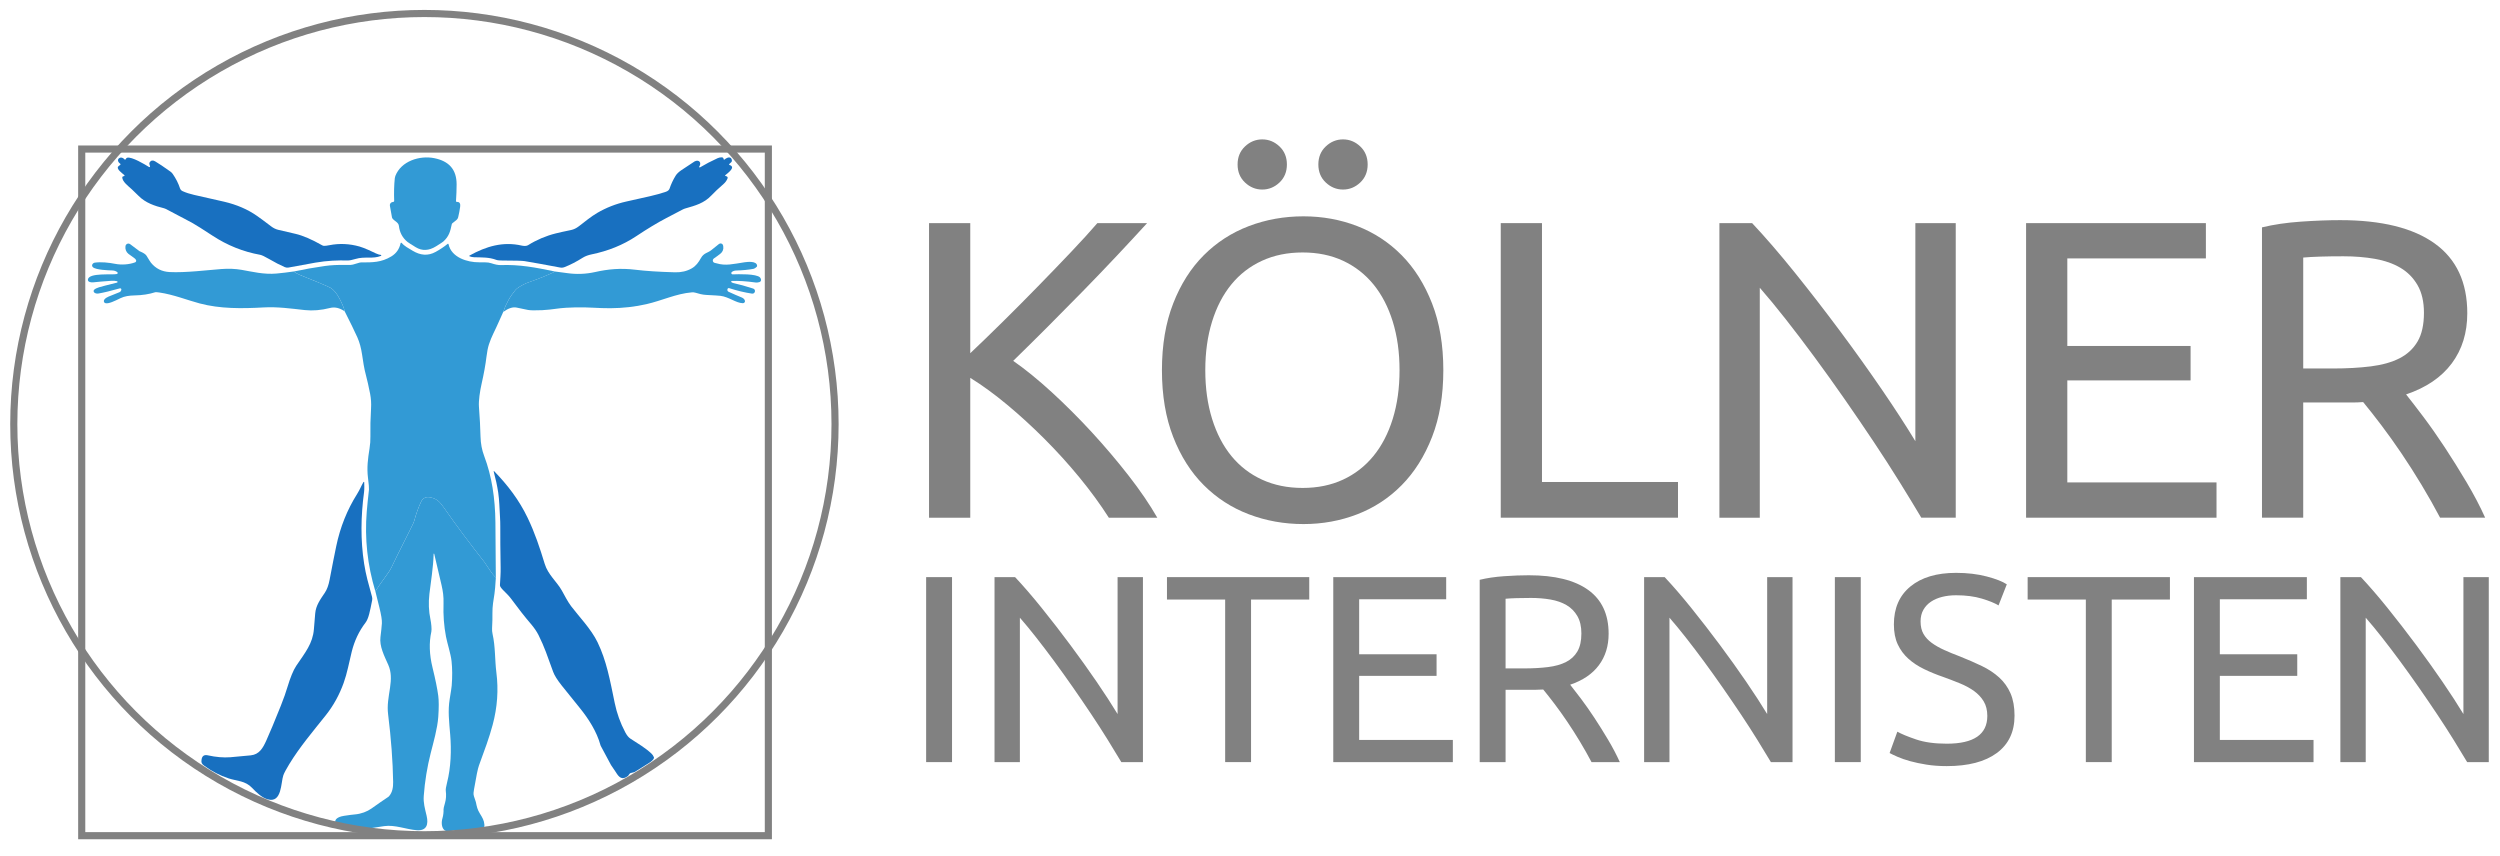 <?xml version="1.0" encoding="UTF-8"?>
<svg id="Ebene_1" xmlns="http://www.w3.org/2000/svg" version="1.1" viewBox="0 0 374 128">
  <!-- Generator: Adobe Illustrator 29.5.1, SVG Export Plug-In . SVG Version: 2.1.0 Build 141)  -->
  <defs>
    <style>
      .st0 {
        fill: #329ad5;
      }

      .st1 {
        fill: #1870c0;
      }

      .st2 {
        fill: none;
        stroke: #818181;
        stroke-miterlimit: 10;
        stroke-width: 1.066px;
      }

      .st3 {
        fill: #818181;
      }
    </style>
  </defs>
  <path class="st1" d="M70.243,38.342c.205.085.431.132.678.141,1.127.042,2.203-.031,3.337.398.193.073.586.09.854.092,1.901.005,3.02.035,3.355.09,1.478.245,3.253.565,5.325.96.22.042.448.021.656-.061.878-.342,1.792-.814,2.744-1.416.363-.23.847-.395,1.271-.482,2.518-.515,4.756-1.423,6.713-2.725,1.694-1.127,3.182-2.025,4.464-2.694.983-.514,1.813-.948,2.489-1.303.131-.068.268-.123.41-.163,1.48-.424,2.788-.772,3.887-1.942.441-.471,1.049-1.044,1.826-1.72.257-.224.453-.496.586-.817.079-.19-.024-.316-.31-.377-.036-.008-.058-.044-.049-.079.003-.014.011-.026.022-.035.341-.29,1.661-1.21.631-1.529-.044-.013-.069-.06-.056-.104.004-.012.01-.023.018-.032.224-.257.516-.289.348-.748-.019-.053-.052-.1-.094-.139-.282-.257-.727.01-.976.221-.027.023-.068.02-.091-.007-.007-.008-.011-.017-.014-.027-.024-.111-.055-.19-.092-.235-.039-.046-.111-.071-.216-.073-.209-.002-.41.041-.605.129-.951.434-1.828.892-2.633,1.374-.039.025-.091.012-.115-.028-.017-.028-.016-.065.002-.092.39-.584-.04-1.113-.699-.769-.125.066-.785.503-1.979,1.309-.398.27-.681.543-.85.817-.386.628-.69,1.273-.911,1.934-.073.219-.263.381-.57.485-1.469.499-2.821.762-5.909,1.454-1.555.349-3.006.919-4.353,1.709-.932.546-1.842,1.304-2.742,1.993-.38.291-.761.476-1.143.555-1.023.211-1.794.382-2.315.513-1.472.369-2.856.958-4.151,1.767-.21.132-.619.129-.913.059-2.833-.657-5.353.113-7.836,1.485-.03.016-.041.053-.024.083.007.013.018.023.031.028Z"/>
  <path class="st0" d="M68.218,30.079c.059-.89.09-1.715.092-2.475.007-2.275-1.169-3.509-3.349-3.944-2.17-.433-4.948.424-5.819,2.669-.039.103-.066.21-.078.32-.109,1.01-.14,2.148-.094,3.414.003.067-.045.125-.111.137l-.148.028c-.258.046-.43.292-.384.55 0.0 0.0 0.0.001 0.0.001l.31,1.723c.013.071.042.138.085.195.292.381.894.567.953,1.092.112.999.547,1.805,1.303,2.416.096.079.499.337,1.209.774.981.605,1.991.518,3.012-.111.643-.398,1.014-.641,1.113-.729.876-.788,1.05-1.529,1.28-2.622.009-.041.032-.077.064-.103l.628-.499c.128-.102.219-.246.257-.407.128-.534.226-1.054.296-1.56.054-.386-.009-.774-.485-.737-.068.005-.127-.046-.132-.114-0-.006-0-.012,0-.018Z"/>
  <path class="st1" d="M18.574,26.338l-.17.05c-.068.02-.114.082-.113.151.007.626.87,1.278,1.445,1.798.24.217.574.541,1.002.972,1.04,1.05,2.424,1.508,3.81,1.85.095.024.186.059.273.104,2.19,1.142,3.483,1.824,3.878,2.047.642.362,1.664,1.005,3.066,1.929,2.22,1.462,4.61,2.422,7.168,2.882.226.041.671.252,1.336.635.93.536,1.56.864,2.339,1.207.171.076.361.098.546.064,1.8-.336,3.141-.581,4.022-.736,1.783-.311,3.429-.363,4.808-.323.272.008.681-.07,1.224-.235,1.337-.407,2.595.045,3.786-.456.04-.017.058-.064.04-.103-.011-.026-.036-.044-.064-.046-.499-.04-.916-.33-1.823-.727-.591-.259-1.047-.433-1.369-.523-1.49-.421-2.995-.494-4.495-.198-.364.072-.634.105-.809.099-.09-.002-.179-.027-.257-.071-1.587-.901-2.924-1.476-4.01-1.725-.879-.202-1.737-.402-2.574-.6-.374-.089-.727-.26-1.057-.511-.887-.677-1.595-1.201-2.123-1.57-1.396-.98-3.046-1.691-4.951-2.134-1.074-.25-2.563-.588-4.468-1.014-.638-.143-1.213-.33-1.727-.563-.18-.081-.317-.234-.379-.421-.245-.742-.608-1.46-1.09-2.155-.093-.134-.209-.251-.343-.346-.988-.706-1.752-1.218-2.294-1.537-.333-.195-.601-.15-.805.134-.125.176.002.449.049.609.016.052-.013.108-.065.124-.028.009-.058.005-.082-.011-.64-.402-2.596-1.581-3.28-1.391-.085.024-.138.075-.16.153-.007.021-.034.055-.08.103-.041.04-.107.04-.148-.001-.002-.002-.004-.004-.005-.006-.581-.682-1.457.07-.635.649.045.031.056.093.024.138-.005.008-.012.014-.019.02l-.297.237c-.033.026-.056.061-.068.101-.104.381.541.826.976,1.21.034.03.036.082.006.115-.01.011-.023.019-.037.024Z"/>
  <path class="st0" d="M43.929,40.614c.286.206.593.376.92.51,1.596.647,2.484,1.007,2.664,1.082,1.085.449,1.731.735,1.939.859.482.288.931.828,1.346,1.621.42.799.677,1.431.772,1.896.835,1.644,1.465,2.94,1.892,3.887.337.748.565,1.628.706,2.579.185,1.253.316,2.027.391,2.32.37,1.448.642,2.639.817,3.572.132.706.177,1.417.134,2.132-.09,1.509-.123,2.922-.097,4.238.012.562-.032,1.154-.13,1.776-.245,1.536-.421,2.869-.235,4.375.123.985.173,1.577.151,1.776-.148,1.293-.26,2.397-.334,3.313-.327,4.017.103,7.99,1.29,11.918.439-.696.893-1.356,1.36-1.982.511-.685.856-1.209,1.033-1.572.242-.496.531-1.091.866-1.784.793-1.643,1.583-3.101,2.422-4.859.054-.113.099-.232.132-.355.285-1.048.62-1.984,1.003-2.807.275-.59.73-.825,1.365-.706.967.183,1.431.626,2.035,1.494,2.01,2.892,3.859,5.33,6.123,8.231.075.097.34.493.795,1.186.257.392.553.766.887,1.122-.009-2.81-.03-5.569-.061-8.276-.042-3.622-.53-6.9-1.685-9.954-.336-.887-.517-1.844-.543-2.871-.032-1.355-.111-2.849-.237-4.481-.068-.906.146-2.334.403-3.464.342-1.507.584-2.855.727-4.043.088-.73.209-1.337.362-1.819.369-1.162.963-2.184,1.435-3.29.232-.543.467-1.064.704-1.565.405-1.216,1.021-2.322,1.849-3.316.068-.082.146-.154.233-.214.59-.415,1.178-.723,1.765-.925,1.432-.494,2.741-1.025,3.927-1.593-3.022-.633-5.351-1.068-8.16-.969-.348.012-.816-.081-1.405-.277-.141-.047-.286-.081-.433-.101-.204-.029-.661-.041-1.372-.037-1.772.012-4.156-.715-4.588-2.715-.01-.043-.052-.07-.094-.061-.012.003-.023.008-.033.016-.525.429-1.122.829-1.791,1.2-1.151.638-2.287.529-3.443-.167-.64-.384-1.266-.711-1.635-1.169-.034-.043-.097-.049-.139-.015-.018.014-.03.034-.034.056-.183.868-.646,1.527-1.389,1.977-1.499.908-2.824.899-4.532.894-.067 0-.134.009-.198.028l-1.017.297c-.11.031-.222.048-.336.05-.427.006-.673.008-.739.005-1.158-.028-2.198.024-3.12.155-1.548.219-3.104.494-4.669.824Z"/>
  <path class="st0" d="M83.058,40.619c-1.186.568-2.495,1.099-3.927,1.593-.587.202-1.175.51-1.765.925-.087.06-.165.132-.233.214-.828.995-1.444,2.1-1.849,3.316.764-.556,1.432-.774,2.003-.652.879.188,1.444.305,1.696.353.372.07,1.083.081,2.132.035.592-.026,1.505-.123,2.737-.292.355-.049,1.109-.091,2.262-.127,1.737-.054,3.443.143,5.215.127,1.885-.016,3.676-.219,5.372-.607,2.341-.534,4.459-1.576,6.817-1.769.176-.014.353.005.523.056.466.141,1.033.303,1.595.33,1.142.057,1.85.101,2.125.134,1.278.151,2.353,1.089,3.37,1.104.173.003.316-.129.32-.294 0-.017-.001-.035-.004-.052-.037-.223-.256-.416-.456-.497-.594-.24-1.261-.53-2.002-.87-.136-.063-.206-.217-.163-.362l.014-.052c.03-.099.134-.156.234-.126.001 0.0.002.001.003.001,1.198.383,2.34.656,3.426.821.197.03.385-.098.43-.292l.003-.014c.046-.193-.066-.389-.256-.45-1.133-.366-2.121-.641-2.965-.824-.097-.021-.194-.064-.289-.13-.046-.034-.057-.099-.024-.145.019-.026.048-.042.08-.043.988-.038,2.182.04,3.582.235.13.017.299-0.0.506-.052.383-.097.323-.497.132-.703-.537-.574-3.238-.496-4.095-.464-.109.005-.2-.08-.204-.189-.002-.062.025-.123.073-.162.179-.143.392-.217.64-.224,1.006-.03,1.875-.114,2.605-.252.141-.027.3-.125.476-.296.044-.043.068-.103.064-.165-.037-.737-1.409-.593-1.902-.518-1.697.257-2.8.562-4.161.153-.165-.05-.407-.052-.51-.223-.104-.173-.053-.397.115-.51.311-.206.643-.45.996-.732.313-.25.466-.65.402-1.045l-.023-.144c-.035-.21-.233-.353-.444-.318-.059.01-.115.033-.163.068-.194.139-.566.438-1.116.897-.586.489-1.155.423-1.595,1.219-.358.649-.748,1.184-1.372,1.541-.736.421-1.573.618-2.509.591-2.423-.067-4.4-.195-5.93-.384-2.214-.273-4.082-.09-6.017.343-1.38.31-2.773.364-4.181.163-.694-.1-1.293-.179-1.796-.238Z"/>
  <path class="st0" d="M51.571,46.58c-.095-.465-.352-1.097-.772-1.896-.415-.793-.864-1.333-1.346-1.621-.208-.124-.854-.41-1.939-.859-.18-.074-1.068-.435-2.664-1.082-.327-.133-.634-.303-.92-.51-.83.125-1.681.228-2.553.31-1.894.177-3.711-.292-5.248-.555-.934-.16-1.938-.199-3.01-.118-2.024.155-5.421.572-7.737.452-1.158-.059-2.09-.524-2.796-1.395-.104-.13-.325-.476-.661-1.04-.121-.201-.401-.399-.842-.596-.068-.031-.138-.061-.209-.089-.042-.017-.511-.369-1.407-1.056-.189-.145-.46-.108-.605.081-.045.059-.074.128-.084.201l-.009.052c-.061.424.108.849.443,1.116.21.167.496.374.859.621.128.087.22.187.277.299.064.125.013.278-.113.342-.008.004-.016.008-.025.011-.868.325-2.014.416-2.977.224-.965-.191-2.137-.313-3.052-.179-.308.045-.572.416-.275.685.459.419,2.409.464,2.897.482.29.01.538.094.744.252.069.055.081.155.027.225-.02.025-.047.044-.077.054-.584.179-4.273-.257-4.349.854-.024.358.513.424.753.398.705-.078,1.617-.155,2.737-.233.317-.022.605-.003.866.057.059.013.097.071.084.13-.009.042-.041.074-.083.084-1.443.357-2.34.59-2.69.697-.327.1-.569.222-.725.367-.113.105-.112.286.001.405.013.014.027.026.042.037.163.119.363.16.598.122.73-.119,1.799-.377,3.205-.772.094-.026.19.029.216.123.009.031.008.064-0.0.095l-.023.075c-.038.13-.135.236-.261.285-.227.09-.769.309-1.626.656-.26.106-.464.246-.612.421-.128.15-.125.37.006.492.033.03.071.052.114.065.487.148,1.431-.327,2.287-.746.577-.282,1.289-.393,2.122-.409,1.126-.022,2.152-.181,3.078-.478.064-.021.268-.006.614.045,2.139.313,4.175,1.143,6.026,1.635,3.04.809,6.297.781,9.587.595,2.028-.115,4.104.174,6.13.397,1.188.13,2.45.025,3.786-.315.705-.18,1.435-.01,2.189.508Z"/>
  <path class="st1" d="M73.928,70.49c-.016-.018-.044-.019-.061-.002-.013.012-.017.03-.012.046.294,1.077.519,2.119.675,3.127.167,1.075.202,2.558.271,3.68.03.497.044.991.042,1.48-.009,1.457.008,3.496.052,6.116.016.852-.052,1.609-.104,2.602-.008.155.134.385.426.69.414.431.87.835,1.203,1.289,1.1,1.496,2.099,2.767,2.996,3.815.499.582.882,1.143,1.151,1.683.903,1.814,1.294,3.047,2.186,5.495.191.525.616,1.205,1.275,2.038.323.409,1.234,1.54,2.732,3.393,1.268,1.567,2.515,3.494,3.076,5.554.008.028.019.055.031.08l1.527,2.849c.009.019.02.037.033.054.323.454.559.803.708,1.047.482.795.934,1.212,1.789.581.016-.013.031-.027.043-.043l.209-.292c.047-.065.117-.111.197-.13l.471-.115c.048-.012.094-.032.136-.059.489-.319,1.202-.767,2.137-1.344.376-.232.609-.461.701-.687.021-.054.021-.113,0-.167-.085-.208-.208-.387-.369-.539-.937-.876-1.904-1.419-3.148-2.236-.275-.182-.529-.495-.763-.939-.736-1.391-1.261-2.853-1.576-4.384-.725-3.52-1.226-6.301-2.565-9.081-.963-2-2.85-3.93-3.951-5.394-.546-.725-.958-1.57-1.405-2.363-.736-1.308-2.062-2.362-2.556-3.984-.746-2.447-1.466-4.617-2.551-6.88-1.283-2.676-2.991-4.902-5.007-6.977Z"/>
  <path class="st1" d="M54.374,72.118c-.337.572-.529,1.115-.951,1.784-1.485,2.356-2.524,4.952-3.118,7.789-.267,1.272-.598,2.952-.995,5.041-.155.815-.39,1.457-.704,1.925-.706,1.05-1.346,1.913-1.45,3.109-.046.521-.111,1.307-.195,2.358-.17,2.141-1.299,3.497-2.647,5.488-.445.659-.922,1.887-1.256,3.002-.27.909-.618,1.896-1.043,2.96-.948,2.372-1.674,4.11-2.177,5.215-.492,1.083-1.028,2.08-2.323,2.212-1.319.133-2.336.227-3.049.282-1.038.079-2.163-.016-3.375-.285-.547-.121-.859.09-.936.631-.064.456-.002.624.384.913,1.125.838,2.348,1.474,3.671,1.908,1.263.412,2.469.332,3.499,1.414.636.668,1.449,1.471,2.355,1.722,2.129.588,1.944-2.52,2.322-3.595.123-.348.419-.907.889-1.676,1.591-2.609,3.562-4.92,5.469-7.318,1.13-1.423,2.019-3.031,2.666-4.824.525-1.452.809-3.045,1.203-4.65.403-1.64,1.092-3.097,2.064-4.368.221-.29.407-.725.556-1.306.138-.541.285-1.225.442-2.052.033-.176.025-.358-.023-.53-.556-2.035-.908-3.217-1.177-4.941-.55-3.508-.496-7.12-.01-10.718.061-.461.031-1.141.023-1.463-.002-.034-.031-.059-.064-.057-.02.001-.039.012-.049.03Z"/>
  <path class="st0" d="M56.156,88.465c.187.755.385,1.552.595,2.393.283,1.135.409,1.933.379,2.393-.037.54-.108,1.221-.212,2.042-.179,1.402.57,2.817,1.176,4.191.466,1.061.438,2.162.257,3.388-.221,1.494-.459,2.628-.29,3.991.452,3.648.703,7.022.753,10.119.014.791-.108,1.553-.619,2.137-.032.038-.07.071-.111.097-.661.436-1.5,1.016-2.516,1.739-.642.457-1.536.802-2.464.88-.357.03-.896.1-1.616.209-.485.071-1.383.301-1.348.923.033.61.602.864,1.184.97,2.061.37,3.631.028,6.139-.348,1.607-.24,3.358.504,4.897.612,1.466.103,1.765-.864,1.463-2.148-.266-1.134-.508-1.93-.43-2.988.16-2.167.508-4.308,1.045-6.422.391-1.539,1.009-3.68,1.127-5.405.094-1.358.093-2.407-.003-3.148-.136-1.036-.421-2.443-.857-4.219-.479-1.952-.538-3.741-.177-5.365.082-.369-.019-1.299-.137-1.859-.255-1.215-.306-2.482-.153-3.8.209-1.798.577-3.908.633-5.982.002-.025.023-.044.047-.043.019.001.035.014.04.032.475,1.991.843,3.559,1.103,4.704.195.863.327,1.683.29,2.744-.058,1.707.065,3.353.369,4.941.191 1.0.711,2.558.831,3.655.123,1.12.13,2.352.023,3.695-.021.248-.121.913-.299,1.995-.29,1.743-.085,3.365.078,5.356.188,2.29.11,4.85-.478,7.165-.15.587-.212.98-.186,1.179.086.662.048,1.269-.113,1.823-.158.537-.232.863-.223.977.026.306-.031.906-.162,1.33-.172.551-.165,1.386.308,1.777.353.29,1.134.139,1.532-.009.065-.024.137-.026.203-.005l.39.115c.022.006.045.009.068.009,1.34.019,2.319.001,2.937-.054.594-.052.873-.342.838-.87-.043-.664-.303-1.066-.68-1.682-.379-.616-.45-1.009-.596-1.709-.026-.123-.122-.416-.29-.88-.118-.329-.04-.708.019-1.056.319-1.896.563-3.075.732-3.537.882-2.409,1.523-4.123,2.05-6.08.704-2.625.889-5.238.556-7.84-.237-1.861-.136-3.842-.572-5.768-.063-.279-.087-.565-.071-.85.048-.868.066-1.625.054-2.271-.017-.979.163-1.993.308-2.908.06-.379.128-1.17.203-2.372-.334-.356-.63-.73-.887-1.122-.454-.693-.719-1.089-.795-1.186-2.264-2.901-4.113-5.339-6.123-8.231-.603-.868-1.068-1.311-2.035-1.494-.635-.119-1.09.116-1.365.706-.384.823-.718,1.759-1.003,2.807-.034.123-.078.241-.132.355-.84,1.758-1.629,3.215-2.422,4.859-.335.693-.624,1.288-.866,1.784-.177.363-.522.887-1.033,1.572-.467.626-.921,1.287-1.36,1.982Z"/>
  <circle class="st2" cx="63.493" cy="63.45" r="61.431"/>
  <rect class="st2" x="12.225" y="22.298" width="102.721" height="102.721"/>
  <g>
    <path class="st3" d="M171.605,33.38c-1.314,1.441-2.798,3.042-4.451,4.801-1.653,1.76-3.381,3.561-5.182,5.405-1.803,1.844-3.594,3.656-5.374,5.437-1.78,1.78-3.456,3.434-5.023,4.96,1.822,1.271,3.751,2.84,5.786,4.706,2.035,1.866,4.027,3.858,5.979,5.977,1.948,2.121,3.783,4.283,5.5,6.487s3.147,4.303,4.292,6.295h-7.249c-1.271-1.992-2.734-3.995-4.388-6.009s-3.402-3.943-5.246-5.787c-1.845-1.844-3.71-3.55-5.597-5.119-1.887-1.568-3.719-2.903-5.5-4.006v20.921h-6.168v-44.067h6.168v19.458c1.483-1.399,3.116-2.978,4.896-4.737,1.781-1.759,3.539-3.529,5.277-5.31,1.738-1.781,3.381-3.486,4.929-5.119,1.548-1.631,2.851-3.062,3.911-4.292h7.439Z"/>
    <path class="st3" d="M173.825,55.382c0-3.773.562-7.1,1.685-9.984,1.123-2.882,2.649-5.288,4.579-7.217,1.928-1.929,4.175-3.38,6.74-4.356,2.564-.975,5.288-1.462,8.171-1.462,2.84,0,5.521.488,8.044,1.462,2.522.976,4.738,2.427,6.646,4.356,1.907,1.93,3.423,4.335,4.547,7.217,1.122,2.884,1.685,6.211,1.685,9.984,0,3.773-.562,7.101-1.685,9.983-1.124,2.884-2.64,5.289-4.547,7.218-1.907,1.93-4.123,3.381-6.646,4.355s-5.204,1.463-8.044,1.463c-2.883,0-5.606-.488-8.171-1.463-2.565-.975-4.812-2.426-6.74-4.355-1.93-1.929-3.456-4.334-4.579-7.218-1.123-2.882-1.685-6.21-1.685-9.983ZM180.311,55.382c0,2.67.338,5.098,1.017,7.281.678,2.184,1.643,4.038,2.894,5.564,1.25,1.526,2.776,2.703,4.578,3.529,1.802.827,3.826,1.24,6.073,1.24,2.246,0,4.261-.413,6.041-1.24,1.78-.826,3.296-2.003,4.547-3.529,1.25-1.526,2.215-3.38,2.894-5.564.677-2.183,1.017-4.61,1.017-7.281,0-2.671-.34-5.097-1.017-7.281-.679-2.183-1.644-4.038-2.894-5.564-1.251-1.526-2.767-2.703-4.547-3.529s-3.795-1.24-6.041-1.24c-2.247,0-4.271.413-6.073,1.24s-3.328,2.003-4.578,3.529c-1.251,1.526-2.216,3.381-2.894,5.564-.679,2.184-1.017,4.61-1.017,7.281ZM188.832,28.356c-.976,0-1.834-.35-2.575-1.049-.742-.699-1.113-1.6-1.113-2.702,0-1.102.371-2.003,1.113-2.703.741-.7,1.6-1.049,2.575-1.049.975,0,1.833.35,2.575,1.049.741.699,1.113,1.601,1.113,2.703,0,1.103-.372,2.003-1.113,2.702-.742.7-1.601,1.049-2.575,1.049ZM200.914,28.356c-.976,0-1.834-.35-2.575-1.049-.742-.699-1.113-1.6-1.113-2.702,0-1.102.371-2.003,1.113-2.703.741-.7,1.6-1.049,2.575-1.049.975,0,1.833.35,2.575,1.049.741.699,1.113,1.601,1.113,2.703,0,1.103-.372,2.003-1.113,2.702-.742.7-1.601,1.049-2.575,1.049Z"/>
    <path class="st3" d="M251.029,72.105v5.342h-26.517v-44.067h6.168v38.726h20.349Z"/>
    <path class="st3" d="M287.427,77.447c-.933-1.568-2.003-3.327-3.211-5.278-1.209-1.949-2.512-3.974-3.911-6.072s-2.852-4.229-4.355-6.391c-1.506-2.162-3-4.25-4.483-6.263-1.484-2.013-2.925-3.911-4.324-5.691-1.399-1.781-2.692-3.349-3.879-4.706v34.402h-6.041v-44.067h4.896c1.992,2.12,4.122,4.589,6.391,7.408,2.268,2.82,4.515,5.723,6.74,8.711s4.324,5.925,6.296,8.807c1.971,2.884,3.634,5.448,4.991,7.694v-32.621h6.041v44.067h-5.15Z"/>
    <path class="st3" d="M303.102,77.447v-44.067h26.898v5.278h-20.73v13.099h18.441v5.151h-18.441v15.261h22.32v5.278h-28.488Z"/>
    <path class="st3" d="M359.951,59.006c.678.849,1.536,1.961,2.575,3.338,1.039,1.378,2.108,2.904,3.212,4.578,1.102,1.676,2.193,3.424,3.274,5.246,1.081,1.823,2.003,3.583,2.767,5.278h-6.741c-.848-1.61-1.771-3.243-2.766-4.896-.997-1.653-2.003-3.232-3.021-4.737-1.018-1.504-2.025-2.914-3.021-4.229-.997-1.314-1.897-2.458-2.702-3.434-.552.043-1.113.063-1.686.063h-7.281v17.233h-6.168v-43.432c1.737-.423,3.677-.709,5.818-.858,2.141-.148,4.102-.223,5.882-.223,6.189,0,10.906,1.167,14.149,3.498,3.242,2.332,4.864,5.809,4.864,10.429,0,2.925-.774,5.427-2.321,7.503-1.548,2.078-3.826,3.625-6.836,4.642ZM350.603,38.34c-2.629,0-4.642.063-6.041.19v16.597h4.388c2.119,0,4.027-.105,5.724-.318,1.694-.212,3.125-.614,4.292-1.208,1.165-.593,2.066-1.431,2.702-2.512s.954-2.512.954-4.292c0-1.653-.318-3.03-.954-4.133-.636-1.102-1.494-1.971-2.575-2.607s-2.353-1.081-3.815-1.335c-1.462-.254-3.021-.381-4.674-.381Z"/>
    <path class="st3" d="M138.55,86.338h3.874v27.674h-3.874v-27.674Z"/>
    <path class="st3" d="M167.749,114.012c-.586-.984-1.258-2.09-2.017-3.314s-1.577-2.496-2.455-3.813c-.879-1.318-1.791-2.656-2.736-4.014s-1.883-2.669-2.814-3.934c-.933-1.264-1.838-2.456-2.716-3.574s-1.69-2.103-2.437-2.955v21.604h-3.793v-27.674h3.074c1.252,1.331,2.59,2.882,4.014,4.652s2.836,3.594,4.232,5.471c1.398,1.877,2.717,3.721,3.954,5.53,1.238,1.812,2.282,3.422,3.135,4.832v-20.485h3.794v27.674h-3.235Z"/>
    <path class="st3" d="M195.863,86.338v3.354h-8.706v24.319h-3.873v-24.319h-8.706v-3.354h21.285Z"/>
    <path class="st3" d="M199.457,114.012v-27.674h16.892v3.314h-13.019v8.227h11.581v3.234h-11.581v9.584h14.017v3.314h-17.89Z"/>
    <path class="st3" d="M234.897,102.431c.426.533.965,1.232,1.617,2.097.652.865,1.324,1.824,2.017,2.875.692,1.053,1.378,2.15,2.057,3.295s1.258,2.25,1.737,3.314h-4.233c-.532-1.012-1.111-2.036-1.736-3.075-.626-1.038-1.258-2.029-1.897-2.975-.639-.945-1.271-1.83-1.896-2.655-.626-.825-1.191-1.544-1.697-2.157-.347.027-.699.04-1.059.04h-4.572v10.822h-3.873v-27.274c1.091-.266,2.309-.445,3.653-.539s2.576-.14,3.694-.14c3.887,0,6.849.732,8.885,2.196,2.037,1.464,3.056,3.647,3.056,6.549,0,1.837-.486,3.408-1.458,4.712-.972,1.305-2.403,2.276-4.293,2.915ZM229.027,89.452c-1.651,0-2.915.04-3.794.12v10.423h2.756c1.331,0,2.528-.066,3.594-.2,1.064-.133,1.963-.385,2.695-.759.732-.372,1.298-.898,1.697-1.577s.6-1.577.6-2.695c0-1.038-.2-1.903-.6-2.596s-.938-1.238-1.617-1.638c-.679-.398-1.478-.679-2.396-.838-.919-.16-1.897-.24-2.936-.24Z"/>
    <path class="st3" d="M264.927,114.012c-.586-.984-1.258-2.09-2.017-3.314s-1.577-2.496-2.455-3.813c-.879-1.318-1.791-2.656-2.736-4.014s-1.884-2.669-2.814-3.934c-.933-1.264-1.837-2.456-2.716-3.574s-1.691-2.103-2.437-2.955v21.604h-3.793v-27.674h3.074c1.251,1.331,2.589,2.882,4.014,4.652,1.424,1.771,2.835,3.594,4.233,5.471,1.397,1.877,2.715,3.721,3.953,5.53,1.238,1.812,2.282,3.422,3.135,4.832v-20.485h3.794v27.674h-3.235Z"/>
    <path class="st3" d="M274.496,86.338h3.873v27.674h-3.873v-27.674Z"/>
    <path class="st3" d="M291.232,111.256c4.047,0,6.07-1.384,6.07-4.152,0-.852-.18-1.578-.539-2.177s-.846-1.118-1.458-1.558-1.312-.818-2.097-1.138-1.617-.639-2.495-.959c-1.013-.346-1.971-.738-2.875-1.178-.906-.439-1.691-.958-2.356-1.558-.666-.599-1.191-1.311-1.577-2.136-.387-.825-.579-1.823-.579-2.995,0-2.423.824-4.313,2.476-5.671,1.65-1.357,3.927-2.036,6.829-2.036,1.677,0,3.2.18,4.572.539,1.37.359,2.376.752,3.015,1.178l-1.238,3.154c-.559-.346-1.391-.685-2.495-1.018-1.105-.333-2.39-.5-3.854-.5-.746,0-1.438.08-2.077.24-.639.159-1.198.399-1.677.719-.479.319-.858.726-1.139,1.218-.279.493-.419,1.072-.419,1.737,0,.745.146,1.371.439,1.877.292.506.705.952,1.237,1.338s1.151.738,1.857,1.058c.705.319,1.483.64,2.336.959,1.198.479,2.296.958,3.295,1.438.998.479,1.863,1.052,2.596,1.717.731.666,1.298,1.458,1.697,2.376.398.919.599,2.03.599,3.335,0,2.423-.886,4.286-2.655,5.591-1.771,1.305-4.267,1.956-7.488,1.956-1.092,0-2.096-.073-3.015-.22s-1.737-.319-2.456-.519c-.719-.2-1.338-.412-1.856-.639-.52-.227-.926-.42-1.219-.579l1.158-3.195c.612.347,1.544.732,2.796,1.158,1.251.427,2.781.639,4.592.639Z"/>
    <path class="st3" d="M324.621,86.338v3.354h-8.706v24.319h-3.873v-24.319h-8.706v-3.354h21.285Z"/>
    <path class="st3" d="M328.215,114.012v-27.674h16.892v3.314h-13.019v8.227h11.581v3.234h-11.581v9.584h14.017v3.314h-17.89Z"/>
    <path class="st3" d="M369.087,114.012c-.586-.984-1.258-2.09-2.017-3.314s-1.577-2.496-2.455-3.813c-.879-1.318-1.791-2.656-2.736-4.014s-1.884-2.669-2.814-3.934c-.933-1.264-1.837-2.456-2.716-3.574s-1.691-2.103-2.437-2.955v21.604h-3.793v-27.674h3.074c1.251,1.331,2.589,2.882,4.014,4.652,1.424,1.771,2.835,3.594,4.233,5.471,1.397,1.877,2.715,3.721,3.953,5.53,1.238,1.812,2.282,3.422,3.135,4.832v-20.485h3.794v27.674h-3.235Z"/>
  </g>
</svg>